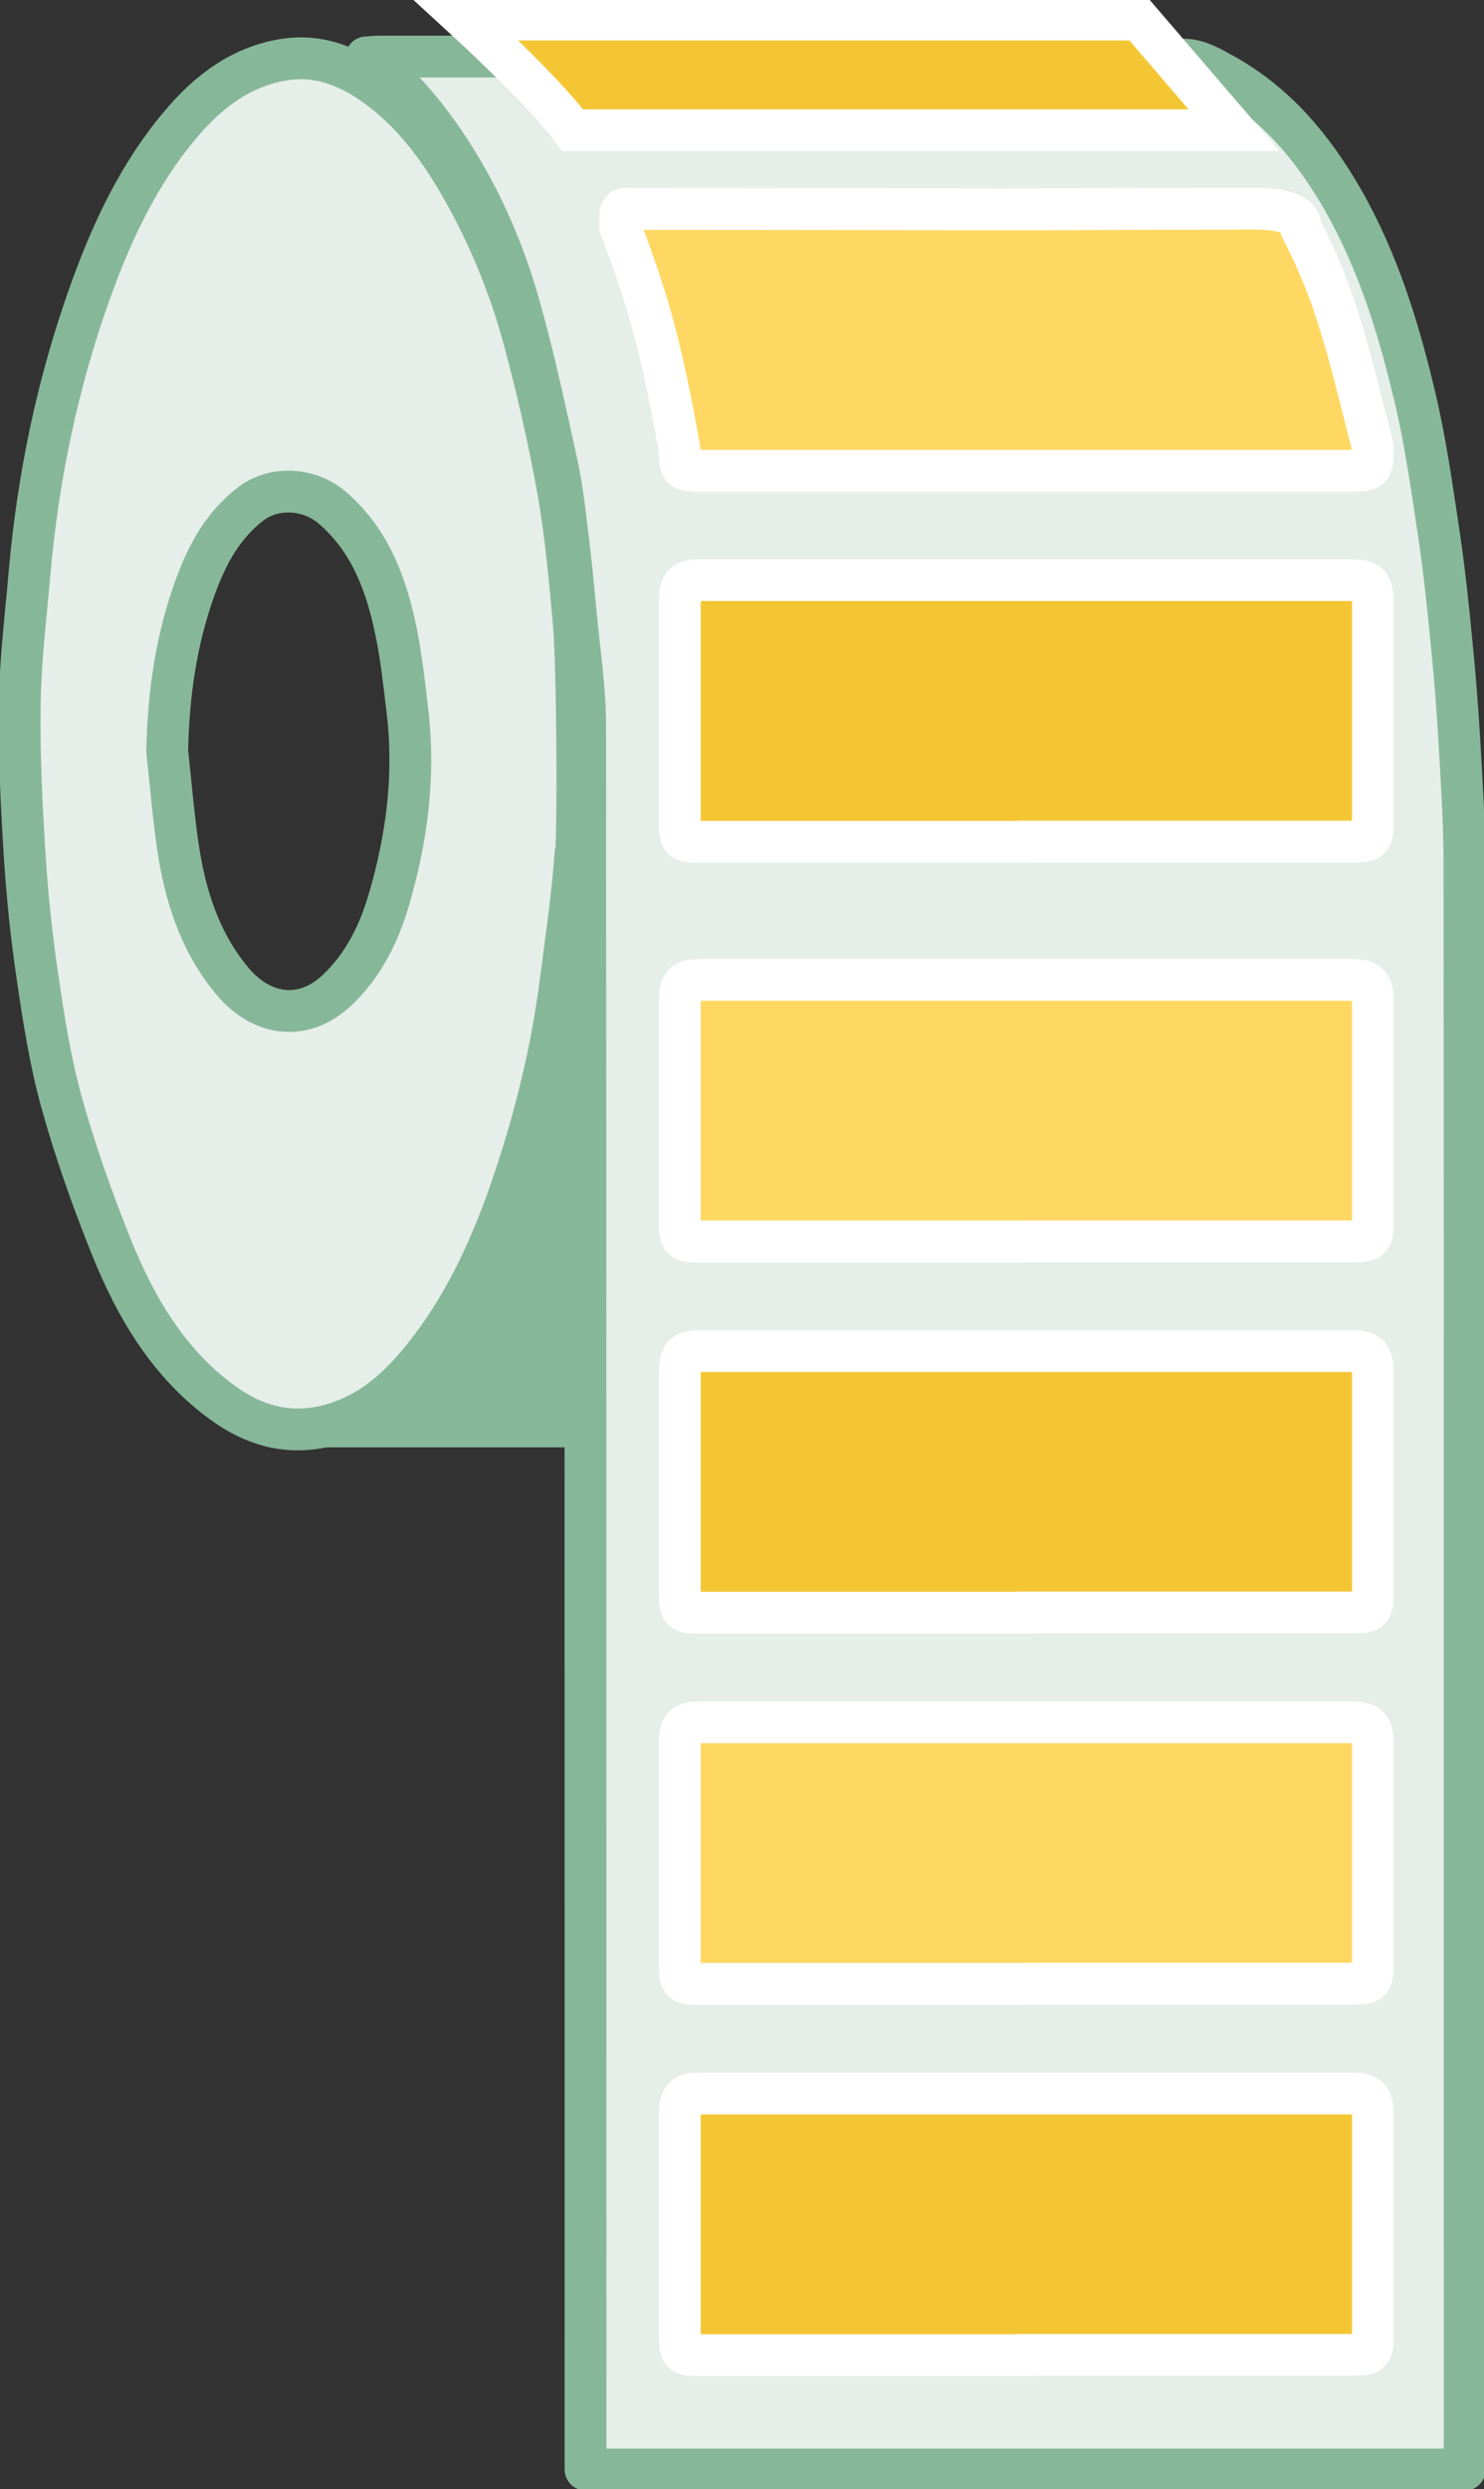 <?xml version="1.0" encoding="UTF-8"?>
<svg xmlns="http://www.w3.org/2000/svg" width="71" height="119" viewBox="0 0 71 119" fill="none">
  <rect x="0" y="0" width="71" height="119" fill="#333333" stroke="none"/>
  <g clip-path="url(#clip0_427_3060)">
    <path d="M14.257 69.195H27.598V48.349L14.257 69.195Z" fill="#87B799"></path>
    <path d="M70.074 118.066H28.015V117.301C28.015 89.77 28.015 62.24 27.996 34.709C27.996 32.87 27.7 31.031 27.534 29.201C27.422 27.988 27.302 26.784 27.154 25.579C27.015 24.459 26.895 23.329 26.654 22.228C26.089 19.642 25.534 17.047 24.812 14.507C24.015 11.716 22.821 9.074 21.173 6.675C20.164 5.219 19.025 3.884 17.526 2.745C17.776 2.726 17.933 2.707 18.099 2.707C24.923 2.707 31.755 2.689 38.578 2.707C44.624 2.726 50.669 2.763 56.706 2.857C57.335 2.866 57.992 3.249 58.576 3.575C61.066 4.966 62.825 7.076 64.242 9.541C65.945 12.519 66.936 15.758 67.713 19.063C68.213 21.192 68.519 23.376 68.843 25.542C69.102 27.278 69.287 29.034 69.454 30.779C69.611 32.338 69.732 33.888 69.824 35.456C69.935 37.407 70.065 39.368 70.065 41.328C70.084 66.637 70.074 91.955 70.074 117.264C70.074 117.525 70.074 117.786 70.074 118.076V118.066Z" fill="#E5EEE8" stroke="#87B799" stroke-width="2" stroke-linejoin="round"></path>
    <path d="M27.533 40.796C27.395 42.831 27.089 44.848 26.83 46.874C26.404 50.206 25.608 53.465 24.524 56.639C23.571 59.449 22.358 62.137 20.562 64.499C19.257 66.217 17.738 67.692 15.507 68.196C13.72 68.597 12.146 68.131 10.721 67.113C8.082 65.227 6.49 62.511 5.305 59.561C4.407 57.32 3.592 55.024 2.944 52.69C2.398 50.72 2.083 48.685 1.787 46.659C1.5 44.717 1.296 42.766 1.176 40.806C1.028 38.425 0.907 36.026 0.944 33.645C0.972 31.582 1.231 29.519 1.407 27.456C1.815 22.807 2.759 18.27 4.342 13.882C5.37 11.034 6.656 8.299 8.619 5.975C9.962 4.369 11.6 3.118 13.748 2.829C15.202 2.633 16.535 3.118 17.72 3.921C19.562 5.162 20.877 6.89 21.988 8.803C23.321 11.109 24.339 13.555 25.043 16.122C25.7 18.54 26.256 20.986 26.7 23.451C27.07 25.533 27.256 27.652 27.45 29.771C27.626 31.722 27.681 39.078 27.561 40.787L27.533 40.796ZM7.999 35.923C8.166 37.417 8.286 38.91 8.499 40.385C8.841 42.785 9.564 45.072 11.147 46.939C12.461 48.498 14.461 48.928 16.155 47.312C17.396 46.127 18.118 44.652 18.59 43.065C19.47 40.096 19.868 37.053 19.488 33.953C19.322 32.553 19.173 31.143 18.859 29.78C18.386 27.68 17.59 25.719 15.887 24.263C14.813 23.348 13.137 23.217 11.989 24.095C10.656 25.122 9.906 26.522 9.351 28.044C8.425 30.574 8.054 33.206 7.999 35.914V35.923Z" fill="#E5EEE8" stroke="#87B799" stroke-width="2" stroke-linejoin="round"></path>
    <path d="M49.077 59.355C43.828 59.355 38.578 59.355 33.329 59.355C32.607 59.355 32.524 59.262 32.524 58.422C32.524 54.958 32.524 51.486 32.524 48.022C32.524 47.014 32.672 46.846 33.56 46.846C38.356 46.846 43.142 46.846 47.938 46.846C53.502 46.846 59.066 46.846 64.621 46.846C65.519 46.846 65.686 47.032 65.686 48.069C65.686 51.448 65.686 54.837 65.686 58.216C65.686 59.281 65.63 59.346 64.723 59.346C59.511 59.346 54.298 59.346 49.086 59.346L49.077 59.355Z" fill="#FFD863" stroke="white" stroke-width="2" stroke-linejoin="round"></path>
    <path d="M49.077 77.102C43.828 77.102 38.578 77.102 33.329 77.102C32.607 77.102 32.524 77.009 32.524 76.169C32.524 72.705 32.524 69.232 32.524 65.769C32.524 64.761 32.672 64.593 33.56 64.593C38.356 64.593 43.142 64.593 47.938 64.593C53.502 64.593 59.066 64.593 64.621 64.593C65.519 64.593 65.686 64.779 65.686 65.816C65.686 69.195 65.686 72.584 65.686 75.963C65.686 77.028 65.63 77.093 64.723 77.093C59.511 77.093 54.298 77.093 49.086 77.093L49.077 77.102Z" fill="#F5C634" stroke="white" stroke-width="2" stroke-miterlimit="10"></path>
    <path d="M49.077 94.849C43.828 94.849 38.578 94.849 33.329 94.849C32.607 94.849 32.524 94.756 32.524 93.915C32.524 90.452 32.524 86.979 32.524 83.516C32.524 82.507 32.672 82.339 33.56 82.339C38.356 82.339 43.142 82.339 47.938 82.339C53.502 82.339 59.066 82.339 64.621 82.339C65.519 82.339 65.686 82.526 65.686 83.562C65.686 86.942 65.686 90.331 65.686 93.71C65.686 94.774 65.63 94.84 64.723 94.84C59.511 94.84 54.298 94.84 49.086 94.84L49.077 94.849Z" fill="#FFD863" stroke="white" stroke-width="2" stroke-linejoin="round"></path>
    <path d="M49.077 112.596C43.828 112.596 38.578 112.596 33.329 112.596C32.607 112.596 32.524 112.502 32.524 111.662C32.524 108.199 32.524 104.726 32.524 101.262C32.524 100.254 32.672 100.086 33.56 100.086C38.356 100.086 43.142 100.086 47.938 100.086C53.502 100.086 59.066 100.086 64.621 100.086C65.519 100.086 65.686 100.273 65.686 101.309C65.686 104.689 65.686 108.077 65.686 111.457C65.686 112.521 65.63 112.586 64.723 112.586C59.511 112.586 54.298 112.586 49.086 112.586L49.077 112.596Z" fill="#F5C634" stroke="white" stroke-width="2" stroke-miterlimit="10"></path>
    <path d="M49.077 22.508C43.828 22.508 38.578 22.508 33.329 22.508C32.607 22.508 32.524 22.415 32.524 21.574C31.588 16.235 30.941 14.246 29.663 10.81C29.663 9.802 29.7 9.989 30.589 9.989C35.384 9.989 43.143 10.008 47.929 10.008C53.493 10.008 53.623 9.98 59.178 9.98C60.075 9.98 62.233 9.849 62.233 10.885C64.01 14.321 64.501 16.823 65.686 21.378C65.686 22.443 65.63 22.508 64.723 22.508C59.511 22.508 54.298 22.508 49.086 22.508H49.077Z" fill="#FFD863" stroke="white" stroke-width="2" stroke-linejoin="round"></path>
    <path d="M49.077 40.245C43.828 40.245 38.578 40.245 33.329 40.245C32.607 40.245 32.524 40.152 32.524 39.312C32.524 35.848 32.524 32.376 32.524 28.912C32.524 27.904 32.672 27.736 33.56 27.736C38.356 27.736 43.142 27.736 47.938 27.736C53.502 27.736 59.066 27.736 64.621 27.736C65.519 27.736 65.686 27.923 65.686 28.959C65.686 32.338 65.686 35.727 65.686 39.106C65.686 40.171 65.63 40.236 64.723 40.236C59.511 40.236 54.298 40.236 49.086 40.236L49.077 40.245Z" fill="#F5C634" stroke="white" stroke-width="2" stroke-miterlimit="10"></path>
    <path d="M22.284 0.934C22.284 0.934 26.117 4.444 27.395 6.227H59.039L54.493 0.934H22.284Z" fill="#F5C634" stroke="white" stroke-width="2" stroke-miterlimit="10"></path>
  </g>
  <defs>
    <clipPath id="clip0_427_3060">
      <rect width="71" height="119" fill="white"></rect>
    </clipPath>
  </defs>
</svg>

